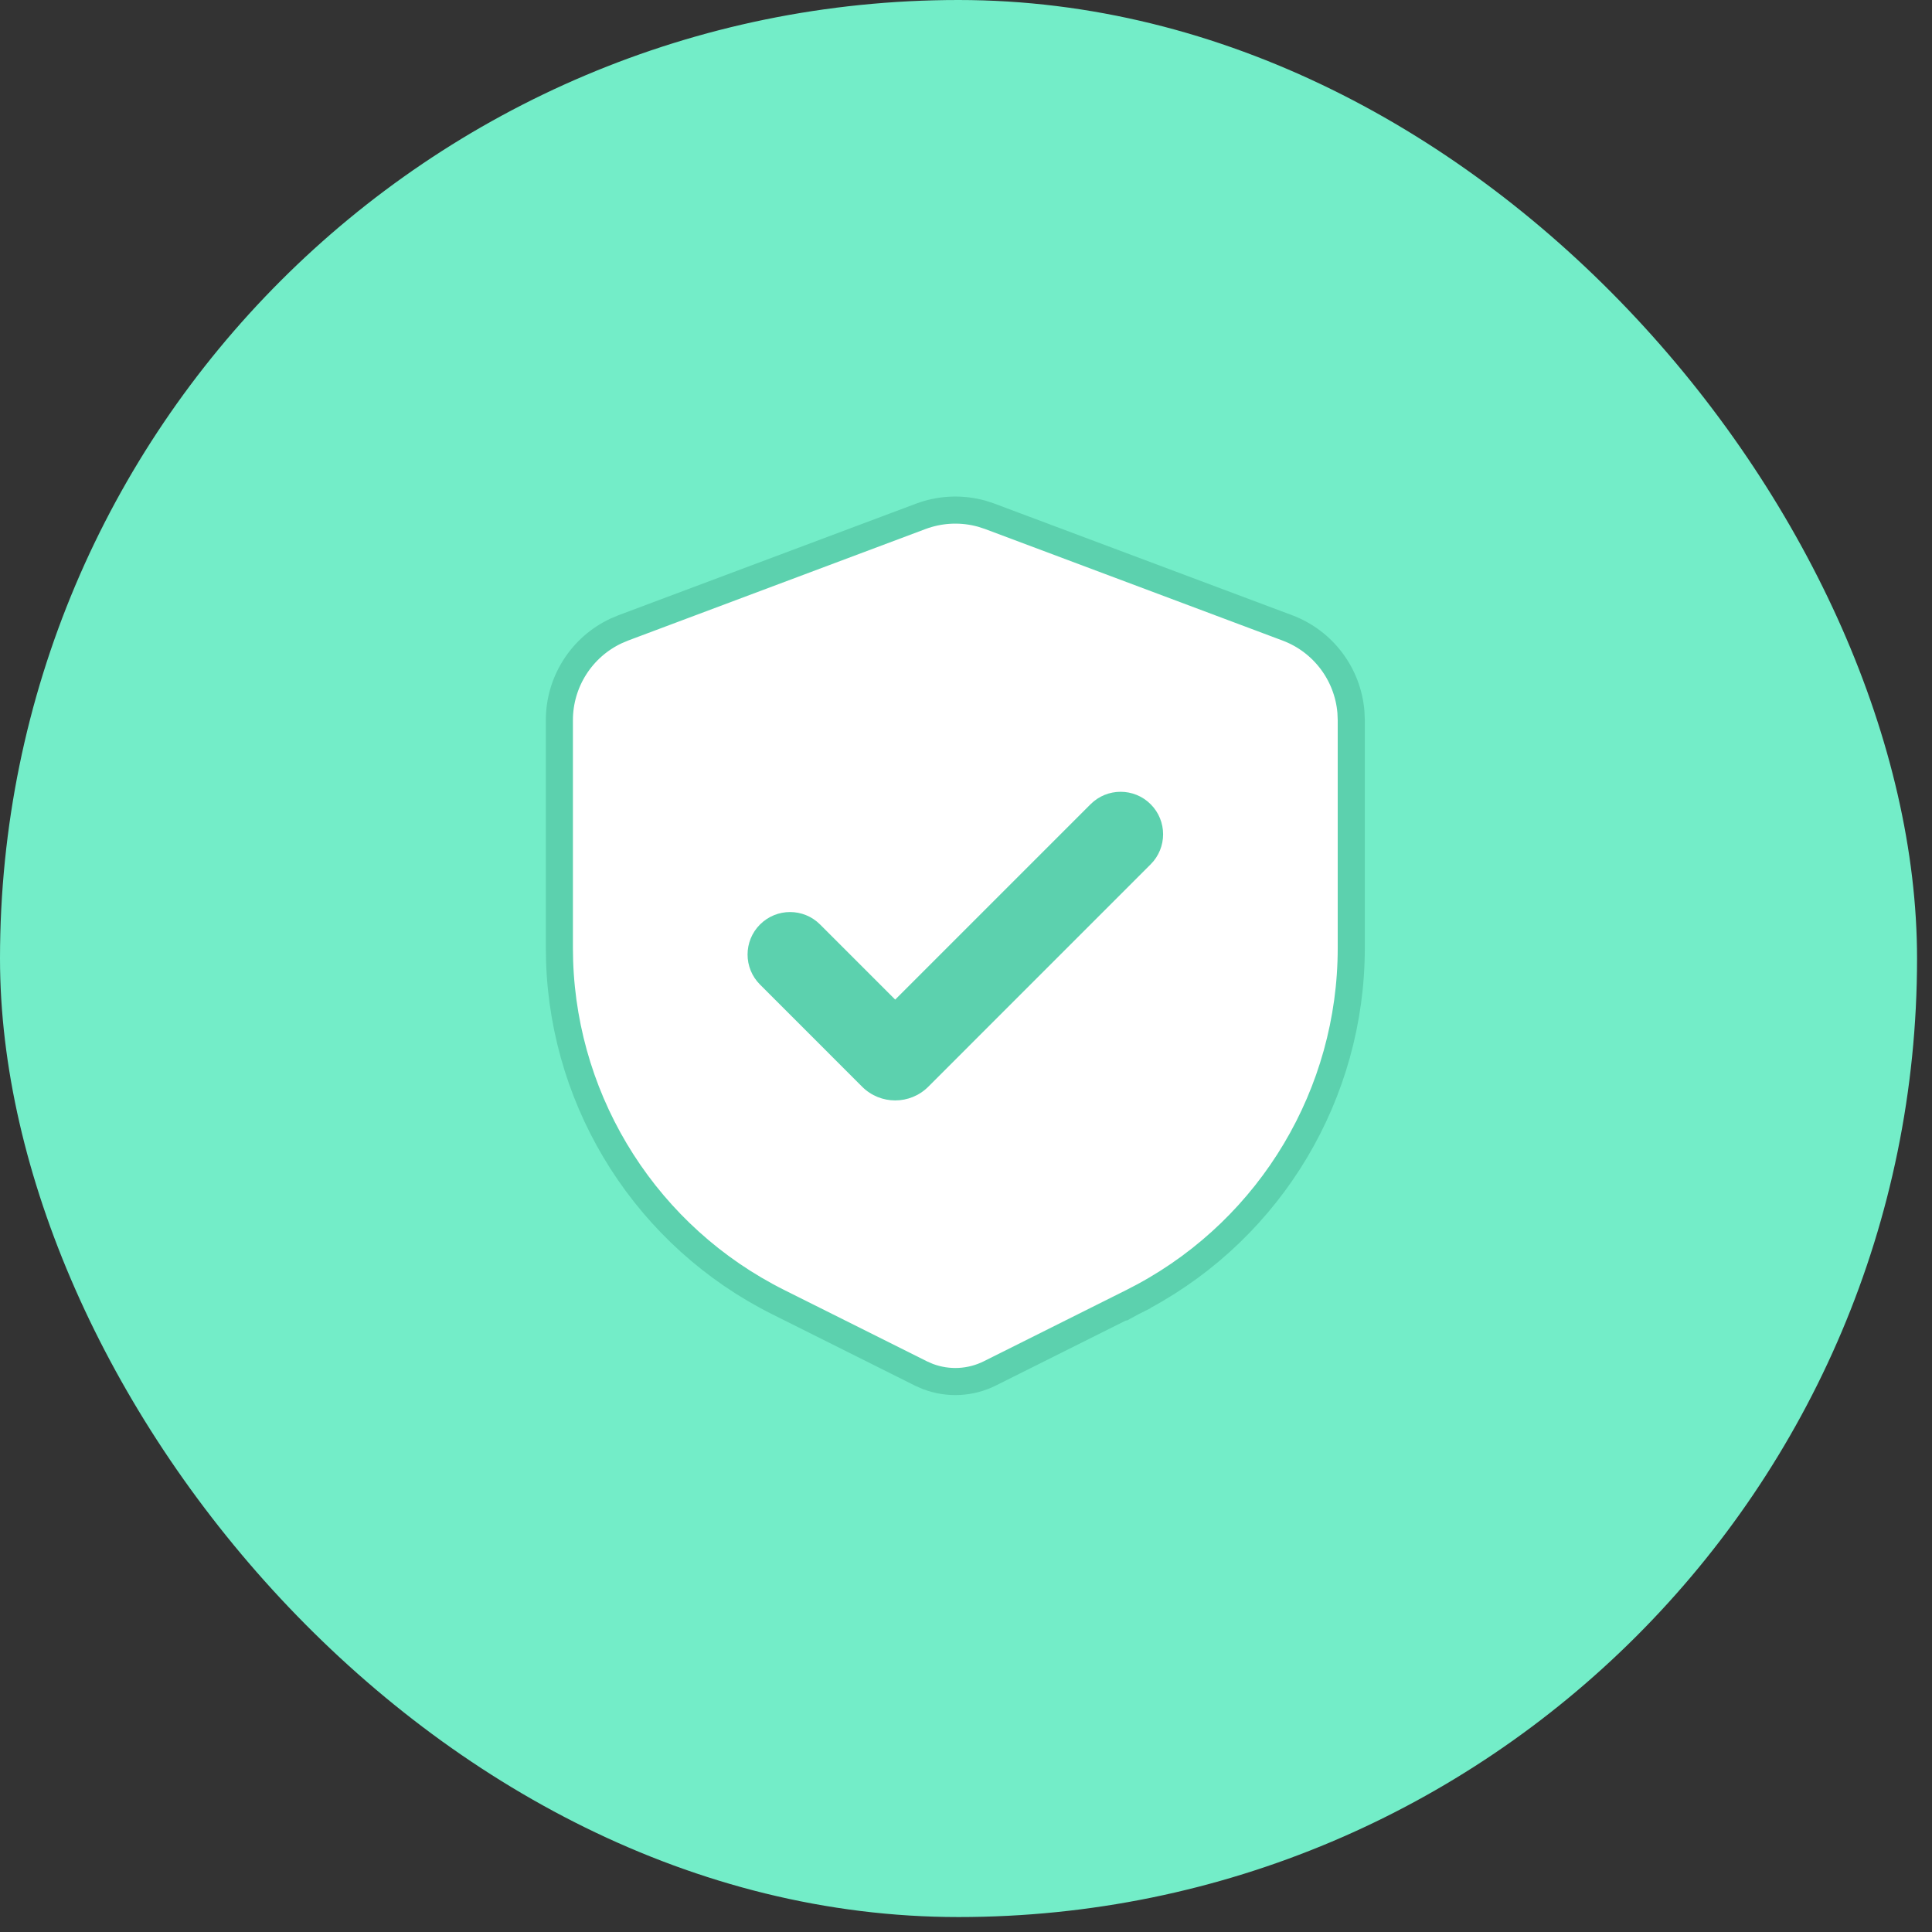<svg width="107" height="107" viewBox="0 0 107 107" fill="none" xmlns="http://www.w3.org/2000/svg">
<rect x="0" y="0" width="107" height="107" fill="#333333" stroke="none"/>
<rect width="106.172" height="106.172" rx="53.086" fill="#73EDC8"/>
<path d="M74.837 52.503C74.837 60.564 70.416 67.954 63.363 71.778L63.352 71.784L62.727 72.11L62.716 72.116L62.38 71.445L62.715 72.116L54.822 76.062C53.751 76.598 52.512 76.657 51.403 76.24L51.386 76.233L51.367 76.226L51.03 76.079L51.013 76.071L43.102 72.116C35.892 68.511 31.259 61.252 30.992 53.233V53.221L30.98 52.515V39.883C30.981 37.76 32.21 35.845 34.105 34.95L34.119 34.943L34.133 34.938L34.492 34.786L34.507 34.78L34.52 34.774L50.993 28.598C52.007 28.218 53.105 28.149 54.148 28.393L54.355 28.445L54.389 28.455L54.793 28.586L54.824 28.598L71.297 34.774C73.284 35.52 74.645 37.343 74.818 39.432L74.82 39.463L74.836 39.852L74.837 39.868V52.503Z" fill="white" stroke="#5CD1AE" stroke-width="1.5"/>
<path fill-rule="evenodd" clip-rule="evenodd" d="M60.399 44.541L49.579 55.361L45.419 51.201C44.5 50.282 43.011 50.282 42.092 51.201C41.173 52.12 41.173 53.61 42.092 54.529L47.749 60.187C48.76 61.197 50.399 61.197 51.41 60.187L63.727 47.869C64.646 46.95 64.646 45.46 63.727 44.541C62.808 43.622 61.318 43.622 60.399 44.541Z" fill="#5CD1AE"/>
</svg>
